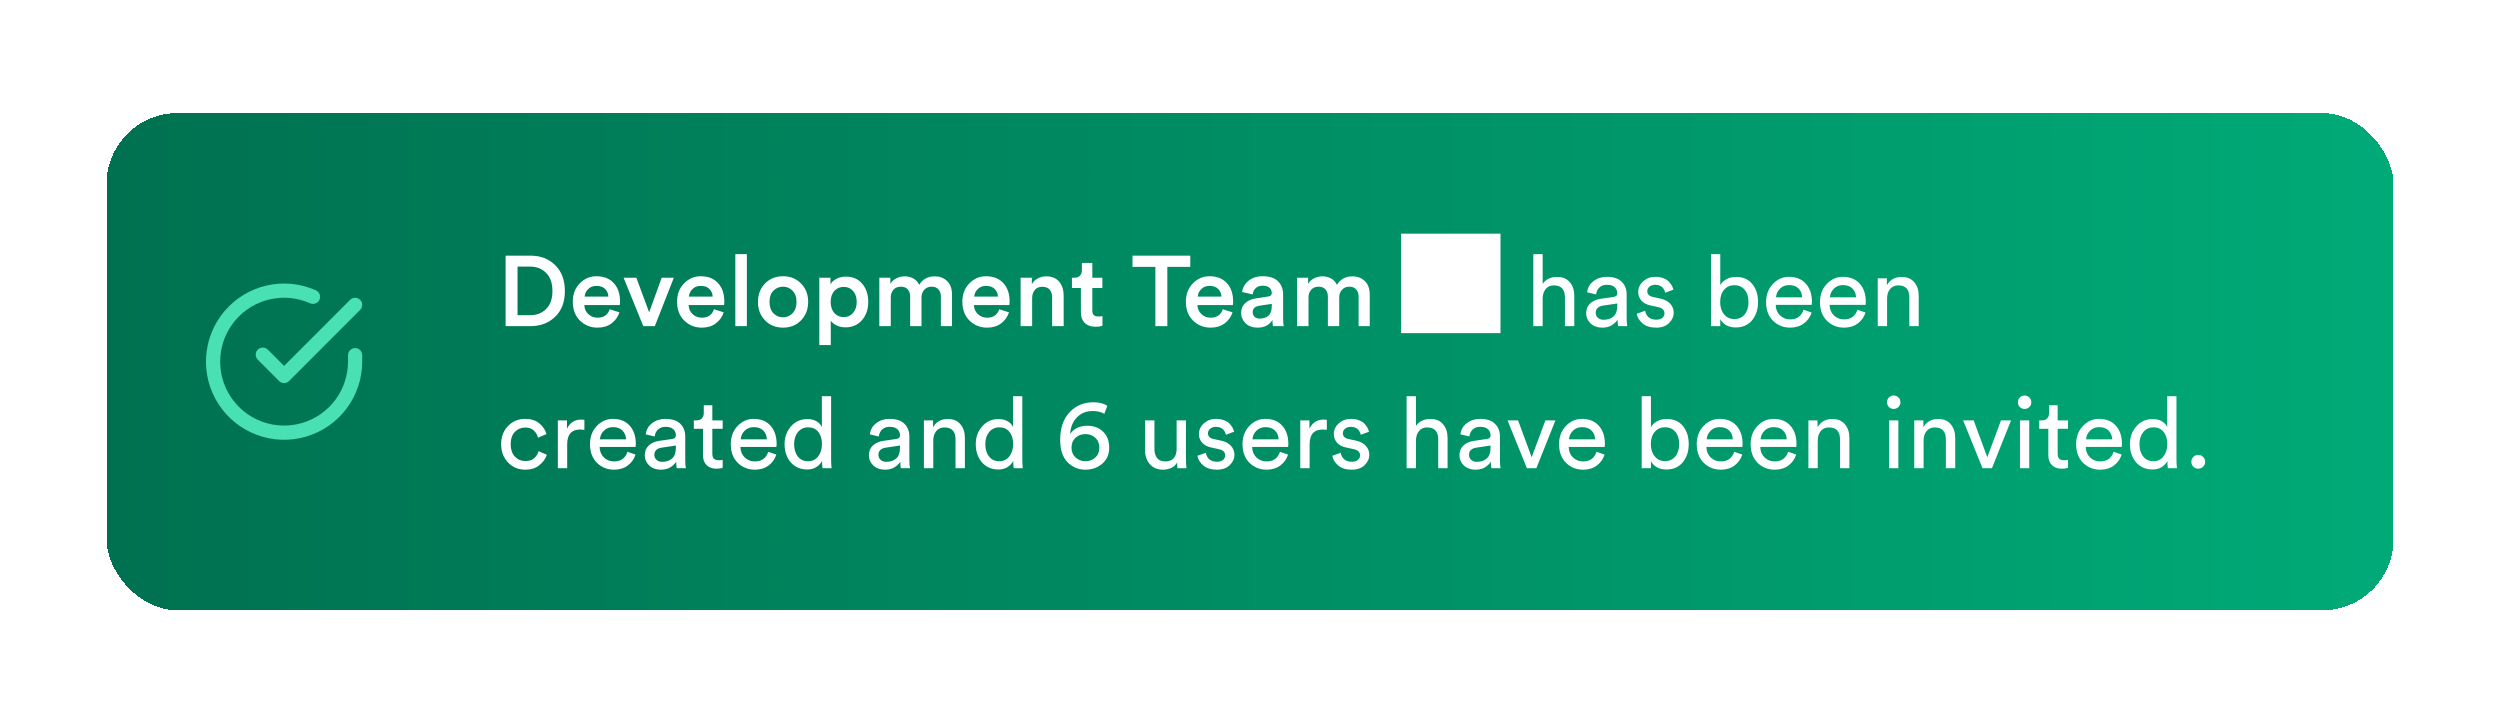 <svg width="352" height="101" viewBox="0 0 352 101" fill="none" xmlns="http://www.w3.org/2000/svg">
<g filter="url(#filter0_d_2001_30149)">
<rect x="15" y="15.922" width="322" height="70" rx="10" fill="url(#paint0_linear_2001_30149)" shape-rendering="crispEdges"/>
<path d="M50 50.008V50.928C49.999 53.084 49.3 55.182 48.009 56.909C46.718 58.637 44.903 59.9 42.835 60.511C40.767 61.123 38.557 61.05 36.535 60.302C34.512 59.555 32.785 58.174 31.611 56.365C30.437 54.556 29.88 52.416 30.022 50.264C30.164 48.112 30.997 46.064 32.398 44.425C33.799 42.785 35.693 41.643 37.796 41.168C39.9 40.693 42.1 40.91 44.07 41.788" stroke="#49E0B3" stroke-width="2" stroke-linecap="round" stroke-linejoin="round"/>
<path d="M50 42.926L40 52.936L37 49.936" stroke="#49E0B3" stroke-width="2" stroke-linecap="round" stroke-linejoin="round"/>
<path d="M72.87 44.382H74.634C75.549 44.382 76.3 44.093 76.888 43.514C77.485 42.926 77.784 42.081 77.784 40.98C77.784 39.869 77.49 39.02 76.902 38.432C76.314 37.834 75.563 37.536 74.648 37.536H72.87V44.382ZM74.69 45.922H71.19V35.996H74.704C76.104 35.996 77.257 36.439 78.162 37.326C79.077 38.212 79.534 39.431 79.534 40.98C79.534 42.52 79.077 43.728 78.162 44.606C77.247 45.483 76.09 45.922 74.69 45.922ZM82.315 41.764H85.661C85.642 41.334 85.488 40.975 85.199 40.686C84.919 40.397 84.513 40.252 83.981 40.252C83.496 40.252 83.103 40.406 82.805 40.714C82.506 41.013 82.343 41.362 82.315 41.764ZM85.843 43.542L87.215 43.976C87.019 44.601 86.65 45.119 86.109 45.53C85.577 45.931 84.919 46.132 84.135 46.132C83.164 46.132 82.338 45.8 81.657 45.138C80.985 44.475 80.649 43.589 80.649 42.478C80.649 41.432 80.975 40.574 81.629 39.902C82.291 39.23 83.071 38.894 83.967 38.894C85.012 38.894 85.829 39.216 86.417 39.86C87.005 40.495 87.299 41.353 87.299 42.436C87.299 42.725 87.285 42.898 87.257 42.954H82.273C82.291 43.467 82.478 43.892 82.833 44.228C83.197 44.564 83.631 44.732 84.135 44.732C85.012 44.732 85.582 44.335 85.843 43.542ZM94.874 39.104L92.2 45.922H90.576L87.804 39.104H89.596L91.402 43.976L93.166 39.104H94.874ZM96.999 41.764H100.344C100.326 41.334 100.172 40.975 99.882 40.686C99.603 40.397 99.197 40.252 98.665 40.252C98.179 40.252 97.787 40.406 97.489 40.714C97.19 41.013 97.026 41.362 96.999 41.764ZM100.526 43.542L101.898 43.976C101.702 44.601 101.334 45.119 100.792 45.53C100.26 45.931 99.603 46.132 98.819 46.132C97.848 46.132 97.022 45.8 96.341 45.138C95.668 44.475 95.332 43.589 95.332 42.478C95.332 41.432 95.659 40.574 96.312 39.902C96.975 39.23 97.754 38.894 98.65 38.894C99.696 38.894 100.512 39.216 101.1 39.86C101.688 40.495 101.982 41.353 101.982 42.436C101.982 42.725 101.968 42.898 101.94 42.954H96.957C96.975 43.467 97.162 43.892 97.516 44.228C97.88 44.564 98.314 44.732 98.819 44.732C99.696 44.732 100.265 44.335 100.526 43.542ZM105.158 45.922H103.534V35.786H105.158V45.922ZM108.891 44.102C109.264 44.484 109.717 44.676 110.249 44.676C110.781 44.676 111.229 44.484 111.593 44.102C111.966 43.719 112.153 43.187 112.153 42.506C112.153 41.834 111.966 41.311 111.593 40.938C111.229 40.555 110.781 40.364 110.249 40.364C109.717 40.364 109.264 40.555 108.891 40.938C108.527 41.311 108.345 41.834 108.345 42.506C108.345 43.178 108.527 43.71 108.891 44.102ZM110.249 38.894C111.276 38.894 112.12 39.234 112.783 39.916C113.455 40.597 113.791 41.461 113.791 42.506C113.791 43.551 113.455 44.419 112.783 45.11C112.12 45.791 111.276 46.132 110.249 46.132C109.232 46.132 108.387 45.791 107.715 45.11C107.052 44.419 106.721 43.551 106.721 42.506C106.721 41.461 107.052 40.597 107.715 39.916C108.387 39.234 109.232 38.894 110.249 38.894ZM116.971 48.582H115.361V39.104H116.929V40.028C117.106 39.72 117.386 39.463 117.769 39.258C118.151 39.053 118.595 38.95 119.099 38.95C120.079 38.95 120.849 39.286 121.409 39.958C121.969 40.62 122.249 41.47 122.249 42.506C122.249 43.542 121.955 44.401 121.367 45.082C120.779 45.754 120.004 46.09 119.043 46.09C118.576 46.09 118.161 46.001 117.797 45.824C117.433 45.647 117.157 45.422 116.971 45.152V48.582ZM120.625 42.506C120.625 41.871 120.457 41.362 120.121 40.98C119.785 40.588 119.341 40.392 118.791 40.392C118.249 40.392 117.806 40.588 117.461 40.98C117.125 41.362 116.957 41.871 116.957 42.506C116.957 43.15 117.125 43.668 117.461 44.06C117.806 44.452 118.249 44.648 118.791 44.648C119.332 44.648 119.771 44.452 120.107 44.06C120.452 43.668 120.625 43.15 120.625 42.506ZM125.42 45.922H123.81V39.104H125.364V39.972C125.55 39.636 125.83 39.374 126.204 39.188C126.586 39.001 126.978 38.908 127.38 38.908C127.837 38.908 128.248 39.011 128.612 39.216C128.976 39.421 129.246 39.72 129.424 40.112C129.9 39.309 130.637 38.908 131.636 38.908C132.308 38.908 132.877 39.127 133.344 39.566C133.81 40.005 134.044 40.648 134.044 41.498V45.922H132.476V41.764C132.476 41.344 132.364 41.008 132.14 40.756C131.925 40.495 131.598 40.364 131.16 40.364C130.74 40.364 130.399 40.508 130.138 40.798C129.876 41.087 129.746 41.447 129.746 41.876V45.922H128.15V41.764C128.15 41.344 128.038 41.008 127.814 40.756C127.599 40.495 127.272 40.364 126.834 40.364C126.404 40.364 126.059 40.508 125.798 40.798C125.546 41.078 125.42 41.437 125.42 41.876V45.922ZM137.166 41.764H140.512C140.494 41.334 140.34 40.975 140.05 40.686C139.77 40.397 139.364 40.252 138.832 40.252C138.347 40.252 137.955 40.406 137.656 40.714C137.358 41.013 137.194 41.362 137.166 41.764ZM140.694 43.542L142.066 43.976C141.87 44.601 141.502 45.119 140.96 45.53C140.428 45.931 139.77 46.132 138.986 46.132C138.016 46.132 137.19 45.8 136.508 45.138C135.836 44.475 135.5 43.589 135.5 42.478C135.5 41.432 135.827 40.574 136.48 39.902C137.143 39.23 137.922 38.894 138.818 38.894C139.864 38.894 140.68 39.216 141.268 39.86C141.856 40.495 142.15 41.353 142.15 42.436C142.15 42.725 142.136 42.898 142.108 42.954H137.124C137.143 43.467 137.33 43.892 137.684 44.228C138.048 44.564 138.482 44.732 138.986 44.732C139.864 44.732 140.433 44.335 140.694 43.542ZM145.326 41.988V45.922H143.702V39.104H145.284V40.014C145.499 39.641 145.784 39.365 146.138 39.188C146.502 39.001 146.89 38.908 147.3 38.908C148.103 38.908 148.714 39.16 149.134 39.664C149.554 40.168 149.764 40.816 149.764 41.61V45.922H148.14V41.89C148.14 41.432 148.028 41.069 147.804 40.798C147.58 40.518 147.226 40.378 146.74 40.378C146.292 40.378 145.942 40.532 145.69 40.84C145.448 41.139 145.326 41.521 145.326 41.988ZM153.799 37.018V39.104H155.213V40.546H153.799V43.71C153.799 44.008 153.869 44.228 154.009 44.368C154.149 44.498 154.369 44.564 154.667 44.564C154.854 44.564 155.041 44.545 155.227 44.508V45.852C154.985 45.955 154.653 46.006 154.233 46.006C153.599 46.006 153.099 45.828 152.735 45.474C152.371 45.11 152.189 44.611 152.189 43.976V40.546H150.929V39.104H151.279C151.625 39.104 151.886 39.006 152.063 38.81C152.241 38.614 152.329 38.357 152.329 38.04V37.018H153.799ZM167.593 37.578H164.359V45.922H162.679V37.578H159.459V35.996H167.593V37.578ZM168.639 41.764H171.985C171.966 41.334 171.812 40.975 171.523 40.686C171.243 40.397 170.837 40.252 170.305 40.252C169.82 40.252 169.428 40.406 169.129 40.714C168.83 41.013 168.667 41.362 168.639 41.764ZM172.167 43.542L173.539 43.976C173.343 44.601 172.974 45.119 172.433 45.53C171.901 45.931 171.243 46.132 170.459 46.132C169.488 46.132 168.662 45.8 167.981 45.138C167.309 44.475 166.973 43.589 166.973 42.478C166.973 41.432 167.3 40.574 167.953 39.902C168.616 39.23 169.395 38.894 170.291 38.894C171.336 38.894 172.153 39.216 172.741 39.86C173.329 40.495 173.623 41.353 173.623 42.436C173.623 42.725 173.609 42.898 173.581 42.954H168.597C168.616 43.467 168.802 43.892 169.157 44.228C169.521 44.564 169.955 44.732 170.459 44.732C171.336 44.732 171.906 44.335 172.167 43.542ZM174.755 44.074C174.755 43.495 174.942 43.033 175.315 42.688C175.698 42.333 176.197 42.109 176.813 42.016L178.563 41.75C178.899 41.703 179.067 41.54 179.067 41.26C179.067 40.952 178.96 40.705 178.745 40.518C178.53 40.322 178.208 40.224 177.779 40.224C177.368 40.224 177.042 40.34 176.799 40.574C176.556 40.798 176.416 41.092 176.379 41.456L174.895 41.12C174.96 40.504 175.254 39.981 175.777 39.552C176.3 39.113 176.962 38.894 177.765 38.894C178.754 38.894 179.482 39.132 179.949 39.608C180.425 40.084 180.663 40.695 180.663 41.442V44.83C180.663 45.278 180.691 45.642 180.747 45.922H179.235C179.188 45.782 179.165 45.492 179.165 45.054C178.717 45.773 178.017 46.132 177.065 46.132C176.374 46.132 175.814 45.931 175.385 45.53C174.965 45.119 174.755 44.634 174.755 44.074ZM177.373 44.858C177.877 44.858 178.283 44.722 178.591 44.452C178.908 44.172 179.067 43.719 179.067 43.094V42.786L177.289 43.052C176.682 43.154 176.379 43.462 176.379 43.976C176.379 44.218 176.468 44.428 176.645 44.606C176.822 44.774 177.065 44.858 177.373 44.858ZM184.236 45.922H182.626V39.104H184.18V39.972C184.367 39.636 184.647 39.374 185.02 39.188C185.403 39.001 185.795 38.908 186.196 38.908C186.654 38.908 187.064 39.011 187.428 39.216C187.792 39.421 188.063 39.72 188.24 40.112C188.716 39.309 189.454 38.908 190.452 38.908C191.124 38.908 191.694 39.127 192.16 39.566C192.627 40.005 192.86 40.648 192.86 41.498V45.922H191.292V41.764C191.292 41.344 191.18 41.008 190.956 40.756C190.742 40.495 190.415 40.364 189.976 40.364C189.556 40.364 189.216 40.508 188.954 40.798C188.693 41.087 188.562 41.447 188.562 41.876V45.922H186.966V41.764C186.966 41.344 186.854 41.008 186.63 40.756C186.416 40.495 186.089 40.364 185.65 40.364C185.221 40.364 184.876 40.508 184.614 40.798C184.362 41.078 184.236 41.437 184.236 41.876V45.922ZM197.271 46.902H211.271V32.902H197.271V46.902ZM217.207 41.96V45.922H215.891V35.786H217.207V39.972C217.655 39.319 218.337 38.992 219.251 38.992C220.026 38.992 220.619 39.239 221.029 39.734C221.449 40.228 221.659 40.868 221.659 41.652V45.922H220.343V41.876C220.343 40.746 219.821 40.182 218.775 40.182C218.29 40.182 217.912 40.35 217.641 40.686C217.371 41.013 217.226 41.437 217.207 41.96ZM223.333 44.116C223.333 43.537 223.519 43.075 223.893 42.73C224.266 42.375 224.761 42.156 225.377 42.072L227.197 41.806C227.542 41.759 227.715 41.591 227.715 41.302C227.715 40.947 227.593 40.658 227.351 40.434C227.108 40.21 226.744 40.098 226.259 40.098C225.811 40.098 225.456 40.224 225.195 40.476C224.933 40.718 224.779 41.045 224.733 41.456L223.473 41.162C223.538 40.518 223.832 39.995 224.355 39.594C224.877 39.183 225.503 38.978 226.231 38.978C227.183 38.978 227.887 39.211 228.345 39.678C228.802 40.135 229.031 40.723 229.031 41.442V44.816C229.031 45.217 229.059 45.586 229.115 45.922H227.827C227.78 45.642 227.757 45.339 227.757 45.012C227.57 45.31 227.295 45.572 226.931 45.796C226.576 46.02 226.128 46.132 225.587 46.132C224.924 46.132 224.383 45.936 223.963 45.544C223.543 45.142 223.333 44.666 223.333 44.116ZM225.769 45.026C226.357 45.026 226.828 44.867 227.183 44.55C227.537 44.233 227.715 43.728 227.715 43.038V42.73L225.657 43.038C225.358 43.084 225.12 43.192 224.943 43.36C224.765 43.528 224.677 43.757 224.677 44.046C224.677 44.307 224.775 44.536 224.971 44.732C225.176 44.928 225.442 45.026 225.769 45.026ZM230.451 44.172L231.641 43.752C231.688 44.116 231.846 44.419 232.117 44.662C232.388 44.895 232.752 45.012 233.209 45.012C233.564 45.012 233.844 44.928 234.049 44.76C234.254 44.583 234.357 44.368 234.357 44.116C234.357 43.668 234.068 43.379 233.489 43.248L232.341 42.996C231.818 42.884 231.408 42.66 231.109 42.324C230.81 41.988 230.661 41.582 230.661 41.106C230.661 40.527 230.894 40.028 231.361 39.608C231.837 39.188 232.402 38.978 233.055 38.978C233.484 38.978 233.867 39.043 234.203 39.174C234.539 39.295 234.8 39.459 234.987 39.664C235.174 39.869 235.314 40.06 235.407 40.238C235.5 40.415 235.57 40.597 235.617 40.784L234.455 41.218C234.436 41.106 234.404 40.998 234.357 40.896C234.31 40.784 234.236 40.663 234.133 40.532C234.04 40.401 233.9 40.298 233.713 40.224C233.526 40.14 233.307 40.098 233.055 40.098C232.728 40.098 232.458 40.187 232.243 40.364C232.038 40.541 231.935 40.751 231.935 40.994C231.935 41.423 232.192 41.694 232.705 41.806L233.797 42.044C234.394 42.175 234.852 42.417 235.169 42.772C235.496 43.117 235.659 43.542 235.659 44.046C235.659 44.578 235.44 45.059 235.001 45.488C234.572 45.917 233.97 46.132 233.195 46.132C232.364 46.132 231.716 45.926 231.249 45.516C230.782 45.096 230.516 44.648 230.451 44.172ZM242.213 45.922H240.911V35.786H242.213V40.14C242.39 39.813 242.67 39.542 243.053 39.328C243.445 39.104 243.907 38.992 244.439 38.992C245.419 38.992 246.18 39.323 246.721 39.986C247.262 40.648 247.533 41.493 247.533 42.52C247.533 43.556 247.253 44.414 246.693 45.096C246.133 45.768 245.368 46.104 244.397 46.104C243.389 46.104 242.661 45.717 242.213 44.942V45.922ZM245.643 44.27C246.007 43.831 246.189 43.248 246.189 42.52C246.189 41.792 246.007 41.218 245.643 40.798C245.288 40.368 244.808 40.154 244.201 40.154C243.613 40.154 243.132 40.368 242.759 40.798C242.386 41.227 242.199 41.801 242.199 42.52C242.199 43.239 242.386 43.822 242.759 44.27C243.132 44.709 243.613 44.928 244.201 44.928C244.798 44.928 245.279 44.709 245.643 44.27ZM250.064 41.862H253.746C253.727 41.358 253.559 40.947 253.242 40.63C252.925 40.303 252.477 40.14 251.898 40.14C251.375 40.14 250.946 40.312 250.61 40.658C250.274 40.994 250.092 41.395 250.064 41.862ZM253.942 43.612L255.076 44.004C254.88 44.629 254.516 45.142 253.984 45.544C253.452 45.936 252.808 46.132 252.052 46.132C251.109 46.132 250.307 45.81 249.644 45.166C248.991 44.513 248.664 43.635 248.664 42.534C248.664 41.507 248.981 40.658 249.616 39.986C250.251 39.314 251.007 38.978 251.884 38.978C252.901 38.978 253.695 39.3 254.264 39.944C254.833 40.578 255.118 41.432 255.118 42.506C255.118 42.674 255.109 42.814 255.09 42.926H250.022C250.031 43.523 250.227 44.013 250.61 44.396C251.002 44.779 251.483 44.97 252.052 44.97C253.013 44.97 253.643 44.517 253.942 43.612ZM257.652 41.862H261.334C261.315 41.358 261.147 40.947 260.83 40.63C260.512 40.303 260.064 40.14 259.486 40.14C258.963 40.14 258.534 40.312 258.198 40.658C257.862 40.994 257.68 41.395 257.652 41.862ZM261.53 43.612L262.664 44.004C262.468 44.629 262.104 45.142 261.572 45.544C261.04 45.936 260.396 46.132 259.64 46.132C258.697 46.132 257.894 45.81 257.232 45.166C256.578 44.513 256.252 43.635 256.252 42.534C256.252 41.507 256.569 40.658 257.204 39.986C257.838 39.314 258.594 38.978 259.472 38.978C260.489 38.978 261.282 39.3 261.852 39.944C262.421 40.578 262.706 41.432 262.706 42.506C262.706 42.674 262.696 42.814 262.678 42.926H257.61C257.619 43.523 257.815 44.013 258.198 44.396C258.59 44.779 259.07 44.97 259.64 44.97C260.601 44.97 261.231 44.517 261.53 43.612ZM265.702 42.03V45.922H264.386V39.188H265.674V40.154C266.122 39.379 266.812 38.992 267.746 38.992C268.52 38.992 269.113 39.239 269.524 39.734C269.944 40.228 270.154 40.868 270.154 41.652V45.922H268.838V41.876C268.838 40.746 268.315 40.182 267.27 40.182C266.775 40.182 266.388 40.359 266.108 40.714C265.837 41.059 265.702 41.498 265.702 42.03ZM73.948 60.196C73.379 60.196 72.893 60.401 72.492 60.812C72.1 61.222 71.904 61.801 71.904 62.548C71.904 63.285 72.1 63.864 72.492 64.284C72.893 64.704 73.383 64.914 73.962 64.914C74.522 64.914 74.947 64.774 75.236 64.494C75.535 64.214 75.735 63.892 75.838 63.528L77 64.032C76.813 64.592 76.459 65.082 75.936 65.502C75.423 65.922 74.765 66.132 73.962 66.132C72.982 66.132 72.17 65.791 71.526 65.11C70.882 64.428 70.56 63.575 70.56 62.548C70.56 61.502 70.882 60.648 71.526 59.986C72.17 59.314 72.977 58.978 73.948 58.978C74.769 58.978 75.432 59.188 75.936 59.608C76.449 60.028 76.785 60.532 76.944 61.12L75.754 61.624C75.651 61.232 75.455 60.896 75.166 60.616C74.877 60.336 74.471 60.196 73.948 60.196ZM82.282 59.118V60.518C82.086 60.49 81.894 60.476 81.708 60.476C80.476 60.476 79.86 61.166 79.86 62.548V65.922H78.544V59.188H79.832V60.364C80.243 59.505 80.915 59.076 81.848 59.076C81.997 59.076 82.142 59.09 82.282 59.118ZM84.47 61.862H88.152C88.133 61.358 87.965 60.947 87.648 60.63C87.331 60.303 86.883 60.14 86.304 60.14C85.781 60.14 85.352 60.312 85.016 60.658C84.68 60.994 84.498 61.395 84.47 61.862ZM88.348 63.612L89.482 64.004C89.286 64.629 88.922 65.142 88.39 65.544C87.858 65.936 87.214 66.132 86.458 66.132C85.515 66.132 84.713 65.81 84.05 65.166C83.397 64.513 83.07 63.635 83.07 62.534C83.07 61.507 83.387 60.658 84.022 59.986C84.657 59.314 85.413 58.978 86.29 58.978C87.307 58.978 88.101 59.3 88.67 59.944C89.239 60.578 89.524 61.432 89.524 62.506C89.524 62.674 89.515 62.814 89.496 62.926H84.428C84.437 63.523 84.633 64.013 85.016 64.396C85.408 64.778 85.889 64.97 86.458 64.97C87.419 64.97 88.049 64.517 88.348 63.612ZM90.784 64.116C90.784 63.537 90.971 63.075 91.344 62.73C91.717 62.375 92.212 62.156 92.828 62.072L94.648 61.806C94.993 61.759 95.166 61.591 95.166 61.302C95.166 60.947 95.045 60.658 94.802 60.434C94.559 60.21 94.195 60.098 93.71 60.098C93.262 60.098 92.907 60.224 92.646 60.476C92.385 60.718 92.231 61.045 92.184 61.456L90.924 61.162C90.989 60.518 91.283 59.995 91.806 59.594C92.329 59.183 92.954 58.978 93.682 58.978C94.634 58.978 95.339 59.211 95.796 59.678C96.253 60.135 96.482 60.723 96.482 61.442V64.816C96.482 65.217 96.51 65.586 96.566 65.922H95.278C95.231 65.642 95.208 65.338 95.208 65.012C95.021 65.311 94.746 65.572 94.382 65.796C94.027 66.02 93.579 66.132 93.038 66.132C92.375 66.132 91.834 65.936 91.414 65.544C90.994 65.142 90.784 64.666 90.784 64.116ZM93.22 65.026C93.808 65.026 94.279 64.867 94.634 64.55C94.989 64.233 95.166 63.728 95.166 63.038V62.73L93.108 63.038C92.809 63.084 92.571 63.192 92.394 63.36C92.217 63.528 92.128 63.757 92.128 64.046C92.128 64.307 92.226 64.536 92.422 64.732C92.627 64.928 92.893 65.026 93.22 65.026ZM100.296 57.06V59.188H101.752V60.378H100.296V63.878C100.296 64.195 100.366 64.428 100.506 64.578C100.655 64.727 100.898 64.802 101.234 64.802C101.43 64.802 101.603 64.783 101.752 64.746V65.866C101.528 65.95 101.229 65.992 100.856 65.992C100.277 65.992 99.82 65.824 99.484 65.488C99.148 65.152 98.98 64.68 98.98 64.074V60.378H97.692V59.188H98.056C98.401 59.188 98.658 59.094 98.826 58.908C99.003 58.712 99.092 58.46 99.092 58.152V57.06H100.296ZM104.294 61.862H107.976C107.958 61.358 107.79 60.947 107.472 60.63C107.155 60.303 106.707 60.14 106.128 60.14C105.606 60.14 105.176 60.312 104.84 60.658C104.504 60.994 104.322 61.395 104.294 61.862ZM108.172 63.612L109.306 64.004C109.11 64.629 108.746 65.142 108.214 65.544C107.682 65.936 107.038 66.132 106.282 66.132C105.34 66.132 104.537 65.81 103.874 65.166C103.221 64.513 102.894 63.635 102.894 62.534C102.894 61.507 103.212 60.658 103.846 59.986C104.481 59.314 105.237 58.978 106.114 58.978C107.132 58.978 107.925 59.3 108.494 59.944C109.064 60.578 109.348 61.432 109.348 62.506C109.348 62.674 109.339 62.814 109.32 62.926H104.252C104.262 63.523 104.458 64.013 104.84 64.396C105.232 64.778 105.713 64.97 106.282 64.97C107.244 64.97 107.874 64.517 108.172 63.612ZM111.812 62.534C111.812 63.243 111.985 63.822 112.33 64.27C112.685 64.718 113.17 64.942 113.786 64.942C114.374 64.942 114.846 64.713 115.2 64.256C115.555 63.798 115.732 63.215 115.732 62.506C115.732 61.806 115.56 61.241 115.214 60.812C114.869 60.383 114.398 60.168 113.8 60.168C113.203 60.168 112.722 60.387 112.358 60.826C111.994 61.264 111.812 61.834 111.812 62.534ZM115.746 65.012V64.9C115.569 65.245 115.298 65.534 114.934 65.768C114.58 65.992 114.155 66.104 113.66 66.104C112.699 66.104 111.924 65.768 111.336 65.096C110.758 64.415 110.468 63.56 110.468 62.534C110.468 61.554 110.767 60.723 111.364 60.042C111.962 59.351 112.727 59.006 113.66 59.006C114.211 59.006 114.659 59.118 115.004 59.342C115.35 59.556 115.588 59.822 115.718 60.14V55.786H117.02V64.676C117.02 65.133 117.044 65.549 117.09 65.922H115.816C115.77 65.66 115.746 65.357 115.746 65.012ZM122.339 64.116C122.339 63.537 122.525 63.075 122.899 62.73C123.272 62.375 123.767 62.156 124.383 62.072L126.203 61.806C126.548 61.759 126.721 61.591 126.721 61.302C126.721 60.947 126.599 60.658 126.357 60.434C126.114 60.21 125.75 60.098 125.265 60.098C124.817 60.098 124.462 60.224 124.201 60.476C123.939 60.718 123.785 61.045 123.739 61.456L122.479 61.162C122.544 60.518 122.838 59.995 123.361 59.594C123.883 59.183 124.509 58.978 125.237 58.978C126.189 58.978 126.893 59.211 127.351 59.678C127.808 60.135 128.037 60.723 128.037 61.442V64.816C128.037 65.217 128.065 65.586 128.121 65.922H126.833C126.786 65.642 126.763 65.338 126.763 65.012C126.576 65.311 126.301 65.572 125.937 65.796C125.582 66.02 125.134 66.132 124.593 66.132C123.93 66.132 123.389 65.936 122.969 65.544C122.549 65.142 122.339 64.666 122.339 64.116ZM124.775 65.026C125.363 65.026 125.834 64.867 126.189 64.55C126.543 64.233 126.721 63.728 126.721 63.038V62.73L124.663 63.038C124.364 63.084 124.126 63.192 123.949 63.36C123.771 63.528 123.683 63.757 123.683 64.046C123.683 64.307 123.781 64.536 123.977 64.732C124.182 64.928 124.448 65.026 124.775 65.026ZM131.403 62.03V65.922H130.087V59.188H131.375V60.154C131.823 59.379 132.513 58.992 133.447 58.992C134.221 58.992 134.814 59.239 135.225 59.734C135.645 60.228 135.855 60.868 135.855 61.652V65.922H134.539V61.876C134.539 60.746 134.016 60.182 132.971 60.182C132.476 60.182 132.089 60.359 131.809 60.714C131.538 61.059 131.403 61.498 131.403 62.03ZM138.732 62.534C138.732 63.243 138.905 63.822 139.25 64.27C139.605 64.718 140.09 64.942 140.706 64.942C141.294 64.942 141.765 64.713 142.12 64.256C142.475 63.798 142.652 63.215 142.652 62.506C142.652 61.806 142.479 61.241 142.134 60.812C141.789 60.383 141.317 60.168 140.72 60.168C140.123 60.168 139.642 60.387 139.278 60.826C138.914 61.264 138.732 61.834 138.732 62.534ZM142.666 65.012V64.9C142.489 65.245 142.218 65.534 141.854 65.768C141.499 65.992 141.075 66.104 140.58 66.104C139.619 66.104 138.844 65.768 138.256 65.096C137.677 64.415 137.388 63.56 137.388 62.534C137.388 61.554 137.687 60.723 138.284 60.042C138.881 59.351 139.647 59.006 140.58 59.006C141.131 59.006 141.579 59.118 141.924 59.342C142.269 59.556 142.507 59.822 142.638 60.14V55.786H143.94V64.676C143.94 65.133 143.963 65.549 144.01 65.922H142.736C142.689 65.66 142.666 65.357 142.666 65.012ZM155.909 57.144L155.489 58.264C155.041 58.002 154.499 57.872 153.865 57.872C152.941 57.872 152.189 58.175 151.611 58.782C151.041 59.389 150.729 60.168 150.673 61.12C150.878 60.784 151.186 60.504 151.597 60.28C152.017 60.056 152.507 59.944 153.067 59.944C153.991 59.944 154.737 60.219 155.307 60.77C155.885 61.321 156.175 62.077 156.175 63.038C156.175 63.98 155.848 64.732 155.195 65.292C154.541 65.852 153.748 66.132 152.815 66.132C151.844 66.132 151.009 65.782 150.309 65.082C149.618 64.373 149.273 63.322 149.273 61.932C149.273 60.289 149.711 58.996 150.589 58.054C151.466 57.111 152.586 56.64 153.949 56.64C154.779 56.64 155.433 56.808 155.909 57.144ZM150.869 63.038C150.869 63.607 151.065 64.069 151.457 64.424C151.849 64.769 152.306 64.942 152.829 64.942C153.379 64.942 153.841 64.769 154.215 64.424C154.597 64.079 154.789 63.617 154.789 63.038C154.789 62.45 154.597 61.983 154.215 61.638C153.841 61.292 153.379 61.12 152.829 61.12C152.278 61.12 151.811 61.292 151.429 61.638C151.055 61.983 150.869 62.45 150.869 63.038ZM165.738 65.11C165.56 65.446 165.29 65.703 164.926 65.88C164.562 66.048 164.17 66.132 163.75 66.132C162.984 66.132 162.373 65.88 161.916 65.376C161.458 64.862 161.23 64.214 161.23 63.43V59.188H162.546V63.234C162.546 63.738 162.667 64.153 162.91 64.48C163.162 64.806 163.549 64.97 164.072 64.97C164.594 64.97 164.991 64.816 165.262 64.508C165.532 64.191 165.668 63.77 165.668 63.248V59.188H166.984V64.676C166.984 65.115 167.007 65.53 167.054 65.922H165.794C165.756 65.716 165.738 65.446 165.738 65.11ZM168.599 64.172L169.789 63.752C169.836 64.116 169.995 64.419 170.265 64.662C170.536 64.895 170.9 65.012 171.357 65.012C171.712 65.012 171.992 64.928 172.197 64.76C172.403 64.582 172.505 64.368 172.505 64.116C172.505 63.668 172.216 63.379 171.637 63.248L170.489 62.996C169.967 62.884 169.556 62.66 169.257 62.324C168.959 61.988 168.809 61.582 168.809 61.106C168.809 60.527 169.043 60.028 169.509 59.608C169.985 59.188 170.55 58.978 171.203 58.978C171.633 58.978 172.015 59.043 172.351 59.174C172.687 59.295 172.949 59.459 173.135 59.664C173.322 59.869 173.462 60.06 173.555 60.238C173.649 60.415 173.719 60.597 173.765 60.784L172.603 61.218C172.585 61.106 172.552 60.998 172.505 60.896C172.459 60.784 172.384 60.663 172.281 60.532C172.188 60.401 172.048 60.298 171.861 60.224C171.675 60.14 171.455 60.098 171.203 60.098C170.877 60.098 170.606 60.187 170.391 60.364C170.186 60.541 170.083 60.751 170.083 60.994C170.083 61.423 170.34 61.694 170.853 61.806L171.945 62.044C172.543 62.175 173 62.417 173.317 62.772C173.644 63.117 173.807 63.542 173.807 64.046C173.807 64.578 173.588 65.058 173.149 65.488C172.72 65.917 172.118 66.132 171.343 66.132C170.513 66.132 169.864 65.927 169.397 65.516C168.931 65.096 168.665 64.648 168.599 64.172ZM176.345 61.862H180.027C180.008 61.358 179.84 60.947 179.523 60.63C179.206 60.303 178.758 60.14 178.179 60.14C177.656 60.14 177.227 60.312 176.891 60.658C176.555 60.994 176.373 61.395 176.345 61.862ZM180.223 63.612L181.357 64.004C181.161 64.629 180.797 65.142 180.265 65.544C179.733 65.936 179.089 66.132 178.333 66.132C177.39 66.132 176.588 65.81 175.925 65.166C175.272 64.513 174.945 63.635 174.945 62.534C174.945 61.507 175.262 60.658 175.897 59.986C176.532 59.314 177.288 58.978 178.165 58.978C179.182 58.978 179.976 59.3 180.545 59.944C181.114 60.578 181.399 61.432 181.399 62.506C181.399 62.674 181.39 62.814 181.371 62.926H176.303C176.312 63.523 176.508 64.013 176.891 64.396C177.283 64.778 177.764 64.97 178.333 64.97C179.294 64.97 179.924 64.517 180.223 63.612ZM186.817 59.118V60.518C186.621 60.49 186.43 60.476 186.243 60.476C185.011 60.476 184.395 61.166 184.395 62.548V65.922H183.079V59.188H184.367V60.364C184.778 59.505 185.45 59.076 186.383 59.076C186.532 59.076 186.677 59.09 186.817 59.118ZM187.59 64.172L188.78 63.752C188.826 64.116 188.985 64.419 189.256 64.662C189.526 64.895 189.89 65.012 190.348 65.012C190.702 65.012 190.982 64.928 191.188 64.76C191.393 64.582 191.496 64.368 191.496 64.116C191.496 63.668 191.206 63.379 190.628 63.248L189.48 62.996C188.957 62.884 188.546 62.66 188.248 62.324C187.949 61.988 187.8 61.582 187.8 61.106C187.8 60.527 188.033 60.028 188.5 59.608C188.976 59.188 189.54 58.978 190.194 58.978C190.623 58.978 191.006 59.043 191.342 59.174C191.678 59.295 191.939 59.459 192.126 59.664C192.312 59.869 192.452 60.06 192.546 60.238C192.639 60.415 192.709 60.597 192.756 60.784L191.594 61.218C191.575 61.106 191.542 60.998 191.496 60.896C191.449 60.784 191.374 60.663 191.272 60.532C191.178 60.401 191.038 60.298 190.852 60.224C190.665 60.14 190.446 60.098 190.194 60.098C189.867 60.098 189.596 60.187 189.382 60.364C189.176 60.541 189.074 60.751 189.074 60.994C189.074 61.423 189.33 61.694 189.844 61.806L190.936 62.044C191.533 62.175 191.99 62.417 192.308 62.772C192.634 63.117 192.798 63.542 192.798 64.046C192.798 64.578 192.578 65.058 192.14 65.488C191.71 65.917 191.108 66.132 190.334 66.132C189.503 66.132 188.854 65.927 188.388 65.516C187.921 65.096 187.655 64.648 187.59 64.172ZM199.366 61.96V65.922H198.05V55.786H199.366V59.972C199.814 59.319 200.495 58.992 201.41 58.992C202.184 58.992 202.777 59.239 203.188 59.734C203.608 60.228 203.818 60.868 203.818 61.652V65.922H202.502V61.876C202.502 60.746 201.979 60.182 200.934 60.182C200.448 60.182 200.07 60.35 199.8 60.686C199.529 61.013 199.384 61.437 199.366 61.96ZM205.491 64.116C205.491 63.537 205.678 63.075 206.051 62.73C206.424 62.375 206.919 62.156 207.535 62.072L209.355 61.806C209.7 61.759 209.873 61.591 209.873 61.302C209.873 60.947 209.752 60.658 209.509 60.434C209.266 60.21 208.902 60.098 208.417 60.098C207.969 60.098 207.614 60.224 207.353 60.476C207.092 60.718 206.938 61.045 206.891 61.456L205.631 61.162C205.696 60.518 205.99 59.995 206.513 59.594C207.036 59.183 207.661 58.978 208.389 58.978C209.341 58.978 210.046 59.211 210.503 59.678C210.96 60.135 211.189 60.723 211.189 61.442V64.816C211.189 65.217 211.217 65.586 211.273 65.922H209.985C209.938 65.642 209.915 65.338 209.915 65.012C209.728 65.311 209.453 65.572 209.089 65.796C208.734 66.02 208.286 66.132 207.745 66.132C207.082 66.132 206.541 65.936 206.121 65.544C205.701 65.142 205.491 64.666 205.491 64.116ZM207.927 65.026C208.515 65.026 208.986 64.867 209.341 64.55C209.696 64.233 209.873 63.728 209.873 63.038V62.73L207.815 63.038C207.516 63.084 207.278 63.192 207.101 63.36C206.924 63.528 206.835 63.757 206.835 64.046C206.835 64.307 206.933 64.536 207.129 64.732C207.334 64.928 207.6 65.026 207.927 65.026ZM219.007 59.188L216.319 65.922H214.989L212.259 59.188H213.743L215.661 64.382L217.593 59.188H219.007ZM220.915 61.862H224.597C224.579 61.358 224.411 60.947 224.093 60.63C223.776 60.303 223.328 60.14 222.749 60.14C222.227 60.14 221.797 60.312 221.461 60.658C221.125 60.994 220.943 61.395 220.915 61.862ZM224.793 63.612L225.927 64.004C225.731 64.629 225.367 65.142 224.835 65.544C224.303 65.936 223.659 66.132 222.903 66.132C221.961 66.132 221.158 65.81 220.495 65.166C219.842 64.513 219.515 63.635 219.515 62.534C219.515 61.507 219.833 60.658 220.467 59.986C221.102 59.314 221.858 58.978 222.735 58.978C223.753 58.978 224.546 59.3 225.115 59.944C225.685 60.578 225.969 61.432 225.969 62.506C225.969 62.674 225.96 62.814 225.941 62.926H220.873C220.883 63.523 221.079 64.013 221.461 64.396C221.853 64.778 222.334 64.97 222.903 64.97C223.865 64.97 224.495 64.517 224.793 63.612ZM232.451 65.922H231.149V55.786H232.451V60.14C232.629 59.813 232.909 59.542 233.291 59.328C233.683 59.104 234.145 58.992 234.677 58.992C235.657 58.992 236.418 59.323 236.959 59.986C237.501 60.648 237.771 61.493 237.771 62.52C237.771 63.556 237.491 64.415 236.931 65.096C236.371 65.768 235.606 66.104 234.635 66.104C233.627 66.104 232.899 65.716 232.451 64.942V65.922ZM235.881 64.27C236.245 63.831 236.427 63.248 236.427 62.52C236.427 61.792 236.245 61.218 235.881 60.798C235.527 60.368 235.046 60.154 234.439 60.154C233.851 60.154 233.371 60.368 232.997 60.798C232.624 61.227 232.437 61.801 232.437 62.52C232.437 63.239 232.624 63.822 232.997 64.27C233.371 64.709 233.851 64.928 234.439 64.928C235.037 64.928 235.517 64.709 235.881 64.27ZM240.302 61.862H243.984C243.965 61.358 243.797 60.947 243.48 60.63C243.163 60.303 242.715 60.14 242.136 60.14C241.613 60.14 241.184 60.312 240.848 60.658C240.512 60.994 240.33 61.395 240.302 61.862ZM244.18 63.612L245.314 64.004C245.118 64.629 244.754 65.142 244.222 65.544C243.69 65.936 243.046 66.132 242.29 66.132C241.347 66.132 240.545 65.81 239.882 65.166C239.229 64.513 238.902 63.635 238.902 62.534C238.902 61.507 239.219 60.658 239.854 59.986C240.489 59.314 241.245 58.978 242.122 58.978C243.139 58.978 243.933 59.3 244.502 59.944C245.071 60.578 245.356 61.432 245.356 62.506C245.356 62.674 245.347 62.814 245.328 62.926H240.26C240.269 63.523 240.465 64.013 240.848 64.396C241.24 64.778 241.721 64.97 242.29 64.97C243.251 64.97 243.881 64.517 244.18 63.612ZM247.89 61.862H251.572C251.553 61.358 251.385 60.947 251.068 60.63C250.751 60.303 250.303 60.14 249.724 60.14C249.201 60.14 248.772 60.312 248.436 60.658C248.1 60.994 247.918 61.395 247.89 61.862ZM251.768 63.612L252.902 64.004C252.706 64.629 252.342 65.142 251.81 65.544C251.278 65.936 250.634 66.132 249.878 66.132C248.935 66.132 248.133 65.81 247.47 65.166C246.817 64.513 246.49 63.635 246.49 62.534C246.49 61.507 246.807 60.658 247.442 59.986C248.077 59.314 248.833 58.978 249.71 58.978C250.727 58.978 251.521 59.3 252.09 59.944C252.659 60.578 252.944 61.432 252.944 62.506C252.944 62.674 252.935 62.814 252.916 62.926H247.848C247.857 63.523 248.053 64.013 248.436 64.396C248.828 64.778 249.309 64.97 249.878 64.97C250.839 64.97 251.469 64.517 251.768 63.612ZM255.94 62.03V65.922H254.624V59.188H255.912V60.154C256.36 59.379 257.051 58.992 257.984 58.992C258.759 58.992 259.351 59.239 259.762 59.734C260.182 60.228 260.392 60.868 260.392 61.652V65.922H259.076V61.876C259.076 60.746 258.553 60.182 257.508 60.182C257.013 60.182 256.626 60.359 256.346 60.714C256.075 61.059 255.94 61.498 255.94 62.03ZM267.287 65.922H265.985V59.188H267.287V65.922ZM265.957 57.312C265.78 57.125 265.691 56.901 265.691 56.64C265.691 56.379 265.78 56.154 265.957 55.968C266.144 55.781 266.368 55.688 266.629 55.688C266.891 55.688 267.115 55.781 267.301 55.968C267.488 56.145 267.581 56.369 267.581 56.64C267.581 56.901 267.488 57.125 267.301 57.312C267.115 57.489 266.891 57.578 266.629 57.578C266.368 57.578 266.144 57.489 265.957 57.312ZM270.842 62.03V65.922H269.526V59.188H270.814V60.154C271.262 59.379 271.953 58.992 272.886 58.992C273.661 58.992 274.254 59.239 274.664 59.734C275.084 60.228 275.294 60.868 275.294 61.652V65.922H273.978V61.876C273.978 60.746 273.456 60.182 272.41 60.182C271.916 60.182 271.528 60.359 271.248 60.714C270.978 61.059 270.842 61.498 270.842 62.03ZM283.156 59.188L280.468 65.922H279.138L276.408 59.188H277.892L279.81 64.382L281.742 59.188H283.156ZM285.717 65.922H284.415V59.188H285.717V65.922ZM284.387 57.312C284.21 57.125 284.121 56.901 284.121 56.64C284.121 56.379 284.21 56.154 284.387 55.968C284.574 55.781 284.798 55.688 285.059 55.688C285.32 55.688 285.544 55.781 285.731 55.968C285.918 56.145 286.011 56.369 286.011 56.64C286.011 56.901 285.918 57.125 285.731 57.312C285.544 57.489 285.32 57.578 285.059 57.578C284.798 57.578 284.574 57.489 284.387 57.312ZM289.72 57.06V59.188H291.176V60.378H289.72V63.878C289.72 64.195 289.79 64.428 289.93 64.578C290.079 64.727 290.322 64.802 290.658 64.802C290.854 64.802 291.027 64.783 291.176 64.746V65.866C290.952 65.95 290.653 65.992 290.28 65.992C289.701 65.992 289.244 65.824 288.908 65.488C288.572 65.152 288.404 64.68 288.404 64.074V60.378H287.116V59.188H287.48C287.825 59.188 288.082 59.094 288.25 58.908C288.427 58.712 288.516 58.46 288.516 58.152V57.06H289.72ZM293.718 61.862H297.4C297.381 61.358 297.213 60.947 296.896 60.63C296.579 60.303 296.131 60.14 295.552 60.14C295.029 60.14 294.6 60.312 294.264 60.658C293.928 60.994 293.746 61.395 293.718 61.862ZM297.596 63.612L298.73 64.004C298.534 64.629 298.17 65.142 297.638 65.544C297.106 65.936 296.462 66.132 295.706 66.132C294.763 66.132 293.961 65.81 293.298 65.166C292.645 64.513 292.318 63.635 292.318 62.534C292.318 61.507 292.635 60.658 293.27 59.986C293.905 59.314 294.661 58.978 295.538 58.978C296.555 58.978 297.349 59.3 297.918 59.944C298.487 60.578 298.772 61.432 298.772 62.506C298.772 62.674 298.763 62.814 298.744 62.926H293.676C293.685 63.523 293.881 64.013 294.264 64.396C294.656 64.778 295.137 64.97 295.706 64.97C296.667 64.97 297.297 64.517 297.596 63.612ZM301.236 62.534C301.236 63.243 301.409 63.822 301.754 64.27C302.109 64.718 302.594 64.942 303.21 64.942C303.798 64.942 304.269 64.713 304.624 64.256C304.979 63.798 305.156 63.215 305.156 62.506C305.156 61.806 304.983 61.241 304.638 60.812C304.293 60.383 303.821 60.168 303.224 60.168C302.627 60.168 302.146 60.387 301.782 60.826C301.418 61.264 301.236 61.834 301.236 62.534ZM305.17 65.012V64.9C304.993 65.245 304.722 65.534 304.358 65.768C304.003 65.992 303.579 66.104 303.084 66.104C302.123 66.104 301.348 65.768 300.76 65.096C300.181 64.415 299.892 63.56 299.892 62.534C299.892 61.554 300.191 60.723 300.788 60.042C301.385 59.351 302.151 59.006 303.084 59.006C303.635 59.006 304.083 59.118 304.428 59.342C304.773 59.556 305.011 59.822 305.142 60.14V55.786H306.444V64.676C306.444 65.133 306.467 65.549 306.514 65.922H305.24C305.193 65.66 305.17 65.357 305.17 65.012ZM308.823 65.712C308.636 65.525 308.543 65.296 308.543 65.026C308.543 64.755 308.636 64.526 308.823 64.34C309.009 64.144 309.238 64.046 309.509 64.046C309.779 64.046 310.008 64.144 310.195 64.34C310.391 64.526 310.489 64.755 310.489 65.026C310.489 65.296 310.391 65.525 310.195 65.712C310.008 65.898 309.779 65.992 309.509 65.992C309.238 65.992 309.009 65.898 308.823 65.712Z" fill="white"/>
</g>
<defs>
<filter id="filter0_d_2001_30149" x="0" y="0.922" width="352" height="100" filterUnits="userSpaceOnUse" color-interpolation-filters="sRGB">
<feFlood flood-opacity="0" result="BackgroundImageFix"/>
<feColorMatrix in="SourceAlpha" type="matrix" values="0 0 0 0 0 0 0 0 0 0 0 0 0 0 0 0 0 0 127 0" result="hardAlpha"/>
<feOffset/>
<feGaussianBlur stdDeviation="7.5"/>
<feComposite in2="hardAlpha" operator="out"/>
<feColorMatrix type="matrix" values="0 0 0 0 0 0 0 0 0 0 0 0 0 0 0 0 0 0 0.25 0"/>
<feBlend mode="normal" in2="BackgroundImageFix" result="effect1_dropShadow_2001_30149"/>
<feBlend mode="normal" in="SourceGraphic" in2="effect1_dropShadow_2001_30149" result="shape"/>
</filter>
<linearGradient id="paint0_linear_2001_30149" x1="337" y1="50.922" x2="15" y2="50.922" gradientUnits="userSpaceOnUse">
<stop stop-color="#00AA77"/>
<stop offset="1" stop-color="#007150"/>
</linearGradient>
</defs>
</svg>
